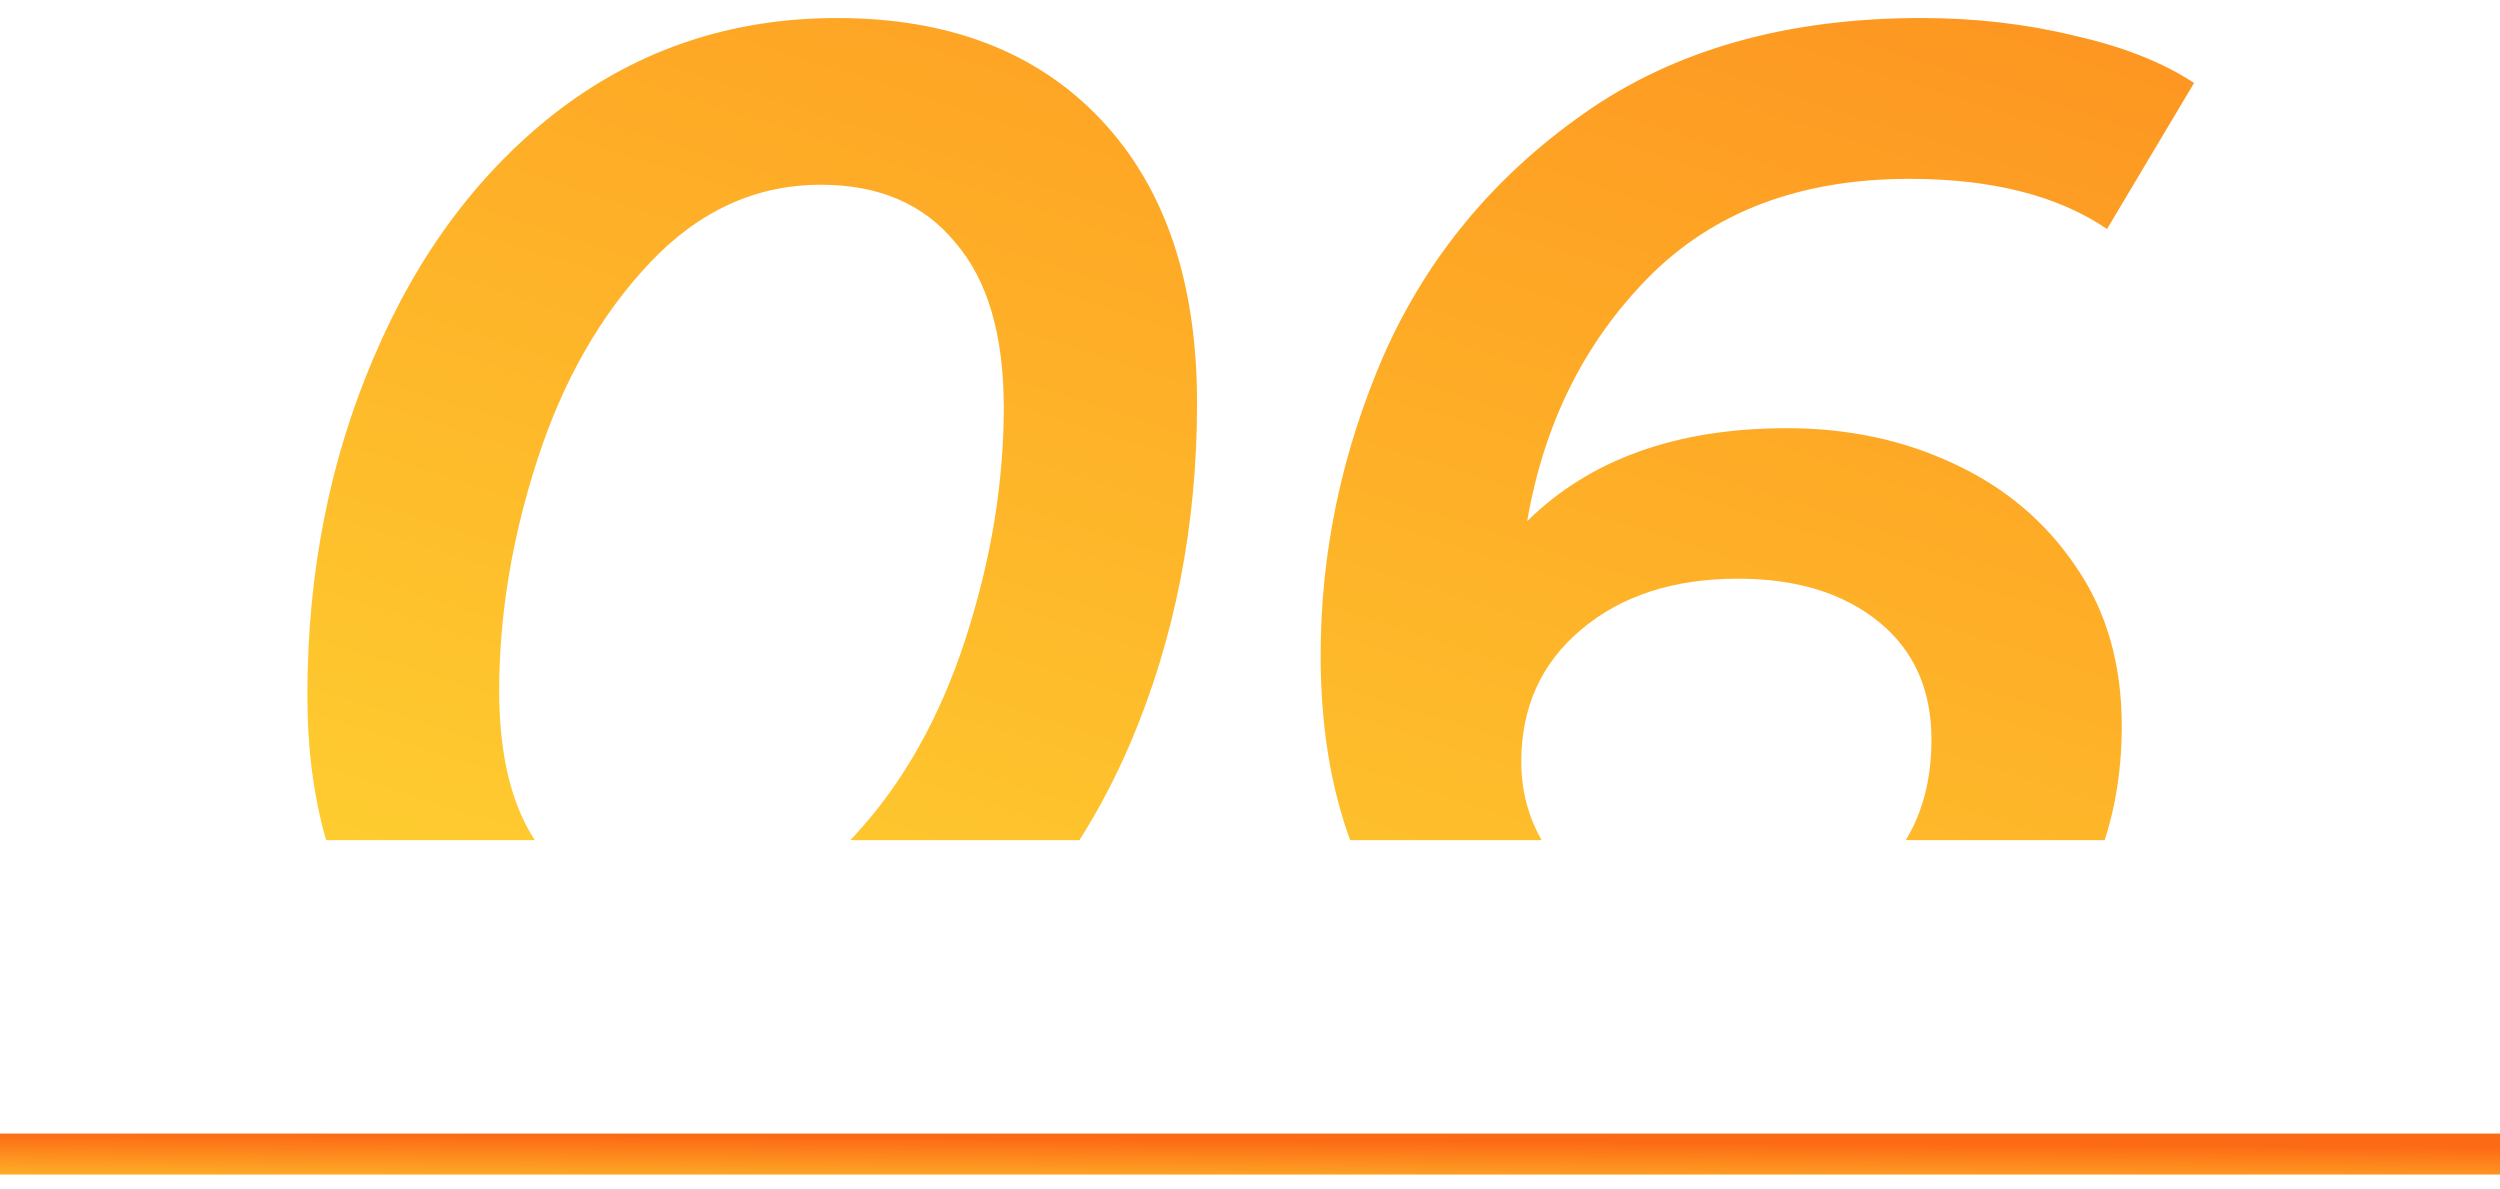 <?xml version="1.0" encoding="UTF-8"?> <svg xmlns="http://www.w3.org/2000/svg" width="122" height="58" viewBox="0 0 122 58" fill="none"> <line x1="-8.74228e-08" y1="56.318" x2="122" y2="56.318" stroke="url(#paint0_linear_950_46)" stroke-width="2"></line> <path fill-rule="evenodd" clip-rule="evenodd" d="M52.674 41C53.61 39.529 54.444 37.94 55.176 36.232C57.336 31.144 58.416 25.624 58.416 19.672C58.416 13.768 56.856 9.16 53.736 5.848C50.616 2.536 46.32 0.88 40.848 0.88C35.76 0.88 31.248 2.368 27.312 5.344C23.424 8.32 20.4 12.352 18.24 17.44C16.08 22.48 15 27.976 15 33.928C15 36.539 15.305 38.896 15.915 41H26.098C24.939 39.22 24.36 36.791 24.36 33.712C24.36 30.016 24.984 26.248 26.232 22.408C27.48 18.568 29.304 15.376 31.704 12.832C34.104 10.288 36.888 9.016 40.056 9.016C42.888 9.016 45.072 9.952 46.608 11.824C48.192 13.648 48.984 16.336 48.984 19.888C48.984 23.584 48.36 27.352 47.112 31.192C45.864 35.032 44.064 38.224 41.712 40.768C41.639 40.846 41.566 40.924 41.493 41H52.674ZM102.709 41C103.265 39.282 103.543 37.428 103.543 35.44C103.543 32.416 102.799 29.824 101.311 27.664C99.823 25.456 97.831 23.776 95.335 22.624C92.887 21.472 90.175 20.896 87.199 20.896C81.823 20.896 77.599 22.408 74.527 25.432C75.343 20.68 77.311 16.72 80.431 13.552C83.599 10.336 87.847 8.728 93.175 8.728C97.207 8.728 100.423 9.544 102.823 11.176L107.071 4.048C105.535 3.04 103.591 2.272 101.239 1.744C98.887 1.168 96.391 0.88 93.751 0.88C87.175 0.88 81.679 2.44 77.263 5.56C72.895 8.632 69.655 12.544 67.543 17.296C65.479 22.048 64.447 26.944 64.447 31.984C64.447 35.37 64.927 38.376 65.887 41H75.233C74.57 39.842 74.239 38.565 74.239 37.168C74.239 34.528 75.199 32.392 77.119 30.76C79.087 29.08 81.655 28.24 84.823 28.24C87.655 28.24 89.935 28.936 91.663 30.328C93.391 31.72 94.255 33.64 94.255 36.088C94.255 37.986 93.838 39.623 93.004 41H102.709Z" fill="url(#paint1_linear_950_46)"></path> <defs> <linearGradient id="paint0_linear_950_46" x1="224.346" y1="56.628" x2="224.327" y2="59.741" gradientUnits="userSpaceOnUse"> <stop stop-color="#FD6A15"></stop> <stop offset="1" stop-color="#FECF30"></stop> </linearGradient> <linearGradient id="paint1_linear_950_46" x1="184.309" y1="-26.804" x2="148.108" y2="86.514" gradientUnits="userSpaceOnUse"> <stop stop-color="#FD6A15"></stop> <stop offset="1" stop-color="#FECF30"></stop> </linearGradient> </defs> </svg> 